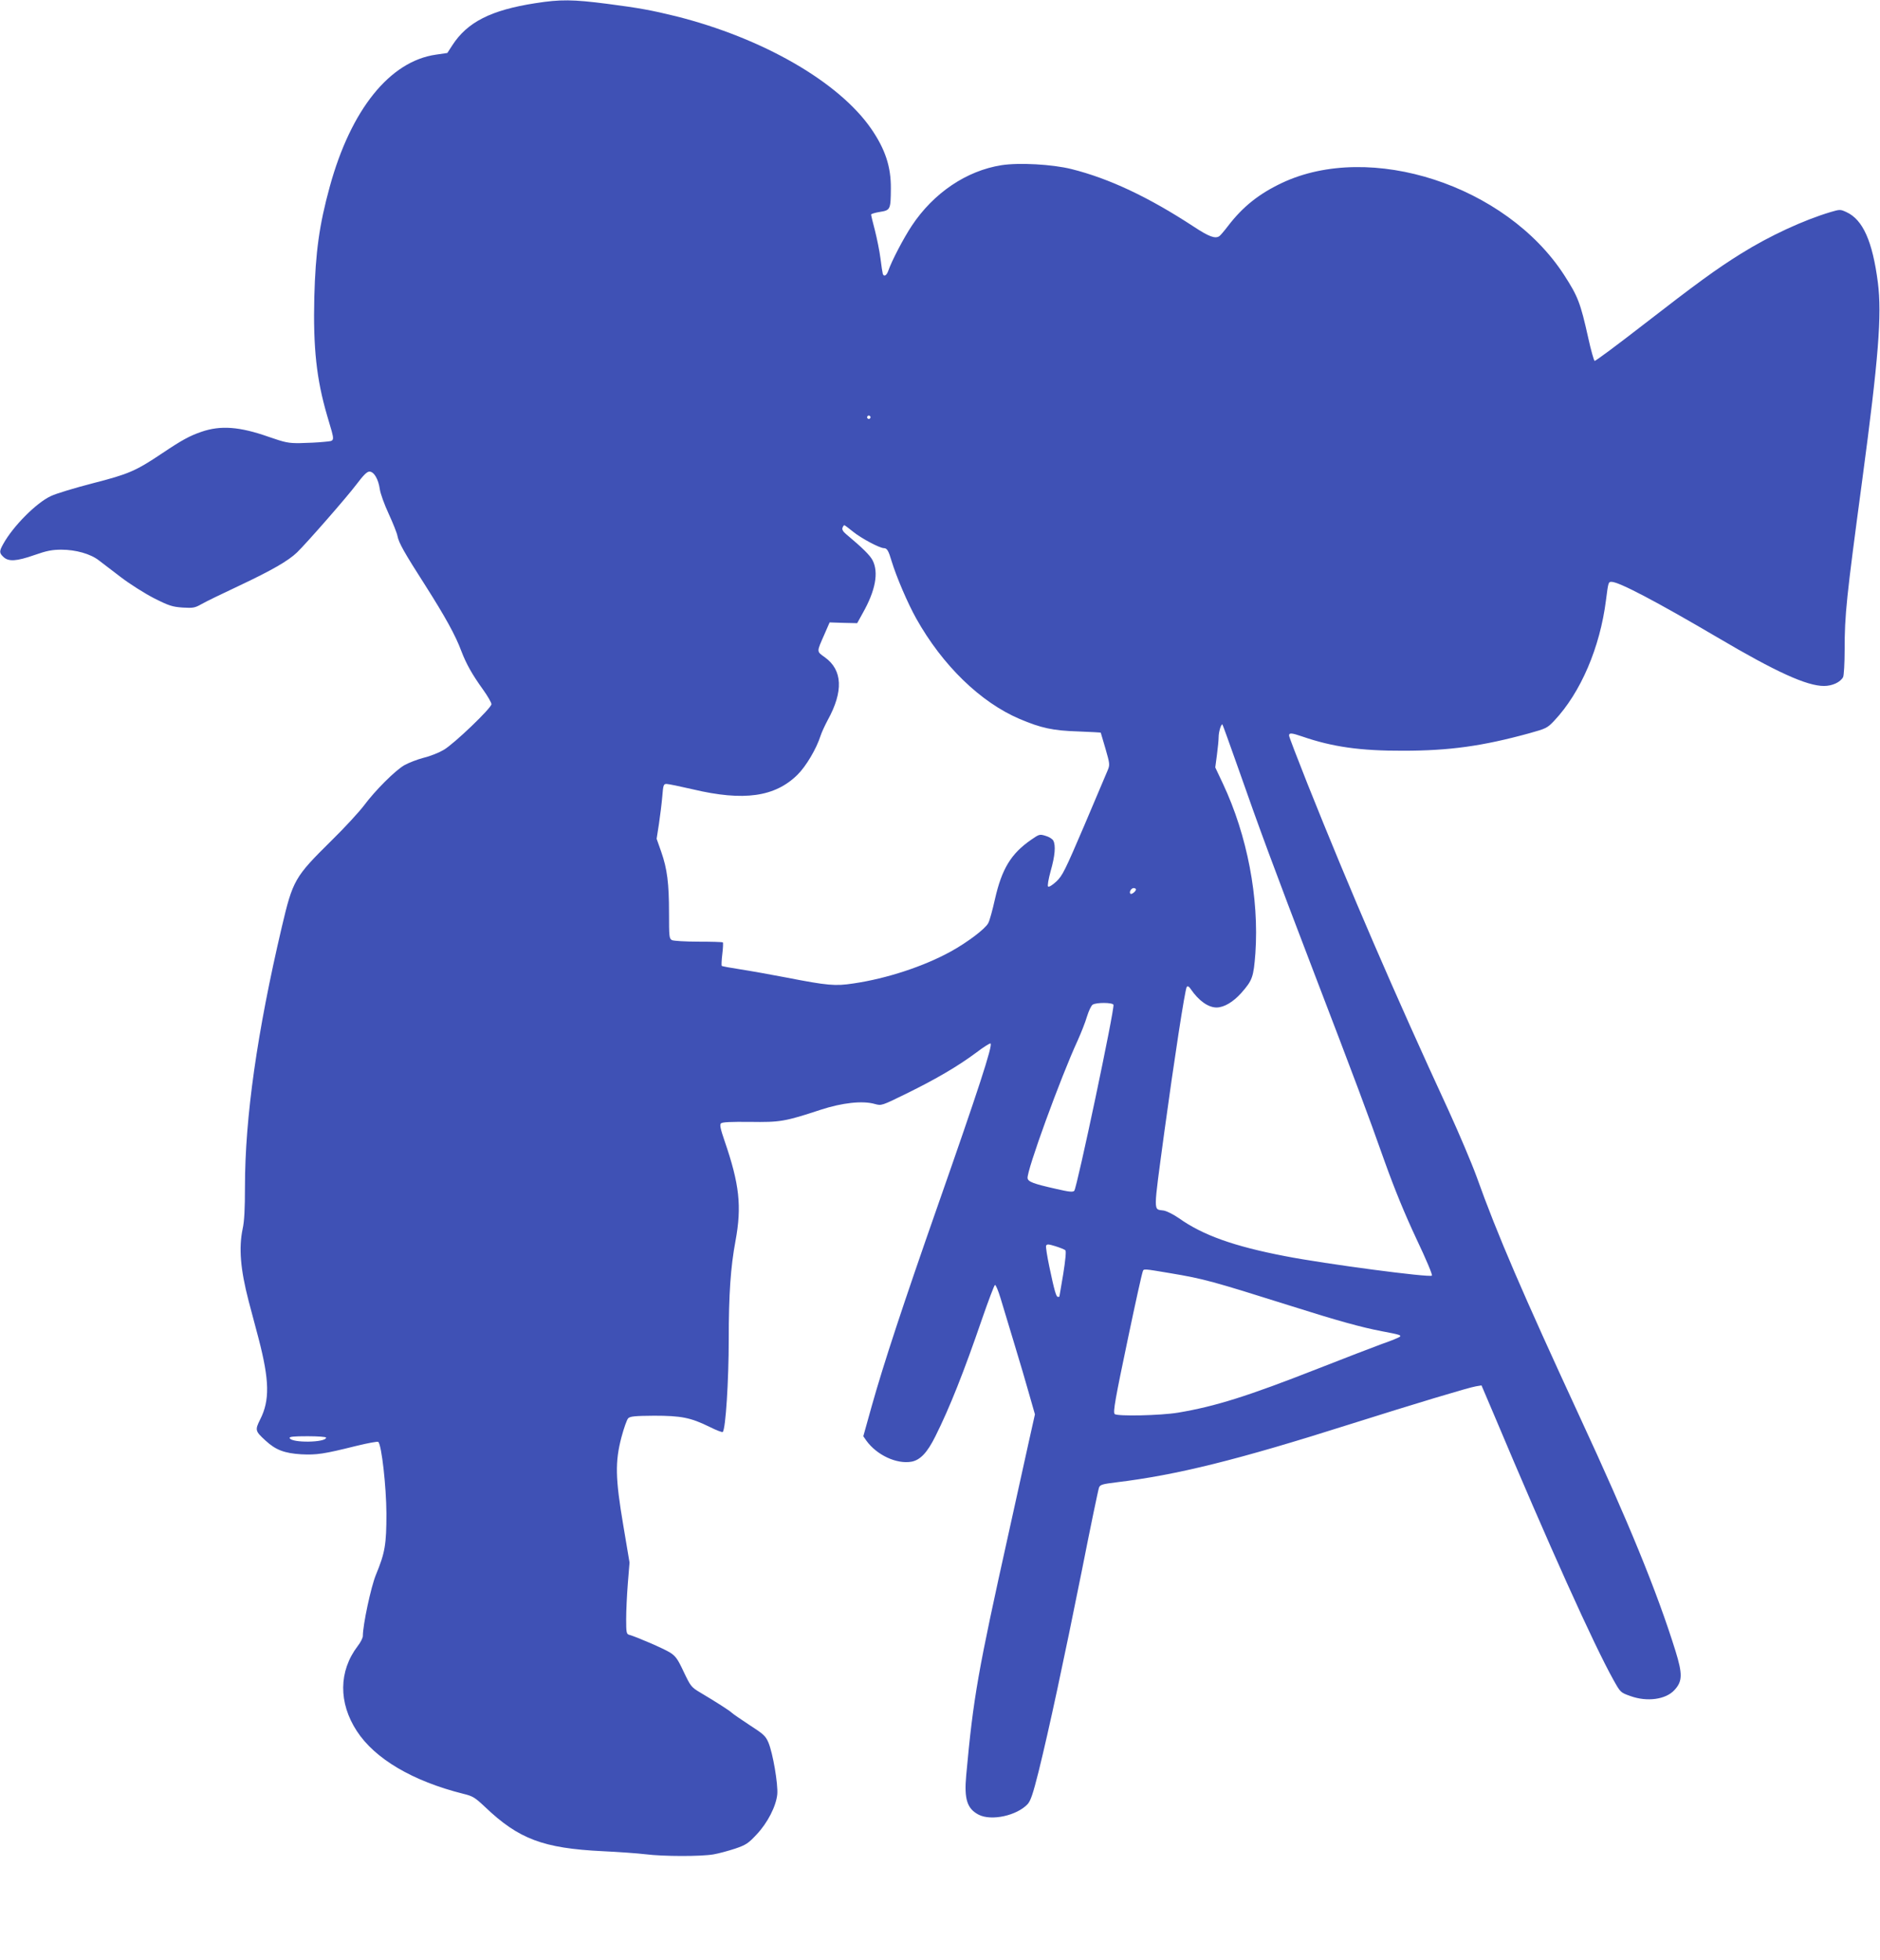 <?xml version="1.0" standalone="no"?>
<!DOCTYPE svg PUBLIC "-//W3C//DTD SVG 20010904//EN"
 "http://www.w3.org/TR/2001/REC-SVG-20010904/DTD/svg10.dtd">
<svg version="1.0" xmlns="http://www.w3.org/2000/svg"
 width="1228pt" height="1280pt" viewBox="0 0 1228 1280"
 preserveAspectRatio="xMidYMid meet">
<g transform="translate(0,1280) scale(0.1,-0.1)"
fill="#3f51b5" stroke="none">
<path d="M3496 12779 c-289 -45 -443 -123 -541 -274 l-33 -51 -75 -11 c-301
-43 -555 -359 -693 -862 -69 -251 -93 -428 -101 -721 -8 -331 14 -536 84 -775
53 -181 56 -162 -23 -171 -38 -4 -107 -7 -154 -8 -76 -1 -98 4 -205 41 -190
67 -314 76 -439 33 -76 -26 -128 -54 -256 -140 -173 -116 -219 -136 -453 -196
-116 -30 -240 -67 -275 -84 -95 -44 -247 -197 -311 -313 -27 -48 -26 -59 2
-85 33 -31 85 -28 202 13 80 28 115 35 176 35 93 0 190 -27 245 -70 21 -16 86
-66 144 -110 59 -45 154 -105 216 -137 99 -50 120 -56 187 -61 69 -4 80 -2
124 23 26 15 137 69 246 120 210 99 320 162 377 217 62 60 323 358 388 444 46
61 69 84 85 84 30 0 59 -50 68 -116 4 -28 30 -100 58 -160 28 -61 54 -126 57
-144 9 -46 44 -108 183 -325 127 -200 197 -325 235 -429 32 -83 70 -151 142
-251 30 -42 54 -84 54 -94 0 -25 -243 -258 -311 -298 -30 -18 -89 -42 -132
-52 -42 -11 -98 -33 -125 -48 -60 -34 -192 -166 -264 -263 -31 -41 -126 -145
-213 -230 -241 -238 -252 -257 -325 -567 -160 -682 -240 -1242 -240 -1693 0
-143 -4 -226 -15 -275 -26 -125 -15 -264 39 -472 13 -48 42 -159 65 -245 71
-273 74 -404 10 -529 -34 -69 -33 -75 36 -138 66 -61 123 -82 232 -89 102 -5
148 2 357 54 77 19 143 31 147 27 22 -22 52 -292 53 -468 0 -202 -9 -256 -69
-401 -32 -78 -85 -326 -85 -399 0 -12 -15 -42 -34 -66 -124 -163 -126 -370 -5
-555 118 -181 364 -326 694 -409 63 -15 77 -24 143 -86 220 -210 380 -270 767
-289 105 -5 231 -14 280 -20 119 -15 364 -15 445 -1 36 6 100 24 143 38 70 24
85 34 139 92 72 76 127 184 135 262 6 66 -29 271 -58 339 -18 42 -32 55 -122
113 -56 37 -109 73 -117 81 -16 15 -100 69 -206 132 -59 35 -63 41 -108 135
-39 84 -53 103 -89 126 -39 25 -222 104 -267 116 -18 5 -20 14 -20 103 0 54 5
159 11 234 l11 135 -41 244 c-52 308 -54 413 -12 574 16 60 36 116 44 124 13
13 43 16 169 17 177 0 239 -12 363 -73 44 -22 83 -37 86 -33 19 20 39 336 39
607 0 290 12 469 44 640 42 227 26 371 -71 653 -27 79 -33 106 -24 115 9 9 64
11 189 10 198 -3 228 2 462 79 141 46 274 61 354 38 44 -12 44 -12 207 68 196
96 338 180 455 267 47 36 90 63 94 60 16 -10 -81 -307 -345 -1060 -226 -645
-354 -1034 -431 -1308 l-55 -197 20 -29 c68 -94 198 -155 296 -137 56 11 102
59 155 166 92 184 185 417 306 770 41 118 78 216 83 218 5 2 21 -36 36 -85 14
-48 55 -182 90 -298 35 -115 80 -267 99 -336 l36 -126 -40 -179 c-22 -99 -80
-363 -130 -589 -203 -915 -232 -1076 -279 -1591 -14 -154 6 -217 82 -256 83
-42 248 -6 319 69 20 22 35 66 72 213 69 279 165 727 282 1310 57 289 108 534
113 546 8 18 24 22 113 33 396 48 791 146 1528 380 405 128 775 240 821 247
l36 6 78 -183 c366 -870 655 -1509 783 -1739 47 -84 47 -84 112 -107 108 -39
230 -23 287 39 53 57 54 104 7 256 -121 388 -307 842 -625 1528 -373 807 -539
1191 -674 1569 -32 88 -114 281 -182 430 -353 764 -644 1438 -924 2139 -65
164 -119 304 -119 312 0 19 16 18 86 -6 197 -68 380 -94 659 -93 302 0 518 30
824 114 111 31 118 34 164 83 172 183 298 477 337 786 15 118 16 120 36 120
49 0 292 -128 694 -364 381 -225 582 -316 694 -316 54 0 107 24 125 58 5 10
10 90 10 178 0 231 11 334 115 1109 106 792 129 1078 102 1290 -35 270 -98
411 -206 460 -39 18 -42 18 -103 0 -177 -53 -398 -155 -584 -271 -161 -100
-295 -198 -638 -464 -170 -132 -314 -239 -319 -237 -5 2 -24 69 -42 151 -51
229 -67 270 -158 411 -380 585 -1265 873 -1843 600 -150 -71 -255 -155 -351
-280 -25 -33 -51 -63 -57 -67 -27 -19 -68 -4 -168 62 -293 192 -551 314 -799
376 -125 31 -342 43 -457 25 -228 -36 -443 -181 -585 -395 -52 -78 -132 -230
-154 -295 -11 -32 -30 -41 -36 -18 -2 6 -9 51 -15 100 -6 48 -23 130 -36 182
-14 52 -25 99 -25 104 0 4 26 12 57 17 69 11 71 15 72 154 1 140 -36 254 -127
387 -211 307 -708 594 -1277 737 -159 39 -240 54 -448 81 -226 29 -307 30
-471 4z m2188 -2710 c-3 -5 -10 -7 -15 -3 -5 3 -7 10 -3 15 3 5 10 7 15 3 5
-3 7 -10 3 -15z m-110 -743 c52 -42 172 -106 200 -106 20 0 30 -17 50 -85 31
-102 105 -275 161 -375 171 -305 419 -546 674 -655 141 -60 219 -77 384 -82
81 -3 147 -7 147 -8 0 -1 14 -49 31 -105 28 -97 29 -105 15 -139 -8 -20 -77
-182 -153 -361 -127 -297 -143 -329 -183 -367 -27 -25 -49 -38 -54 -33 -5 5 2
47 17 102 28 98 34 166 17 198 -6 11 -28 25 -50 31 -39 12 -42 11 -94 -25
-132 -91 -192 -190 -237 -388 -16 -71 -35 -142 -44 -157 -18 -36 -135 -125
-244 -185 -176 -97 -418 -177 -637 -209 -118 -18 -167 -14 -439 39 -99 19
-233 43 -298 53 -65 10 -120 20 -123 23 -2 3 -1 37 4 77 5 39 6 73 4 76 -3 3
-75 5 -159 5 -87 0 -163 5 -174 10 -18 10 -19 23 -19 175 0 198 -12 290 -51
402 l-30 85 15 96 c8 53 18 134 22 180 6 75 8 82 28 82 12 0 89 -16 171 -35
333 -79 537 -50 684 95 56 55 124 170 151 255 7 22 28 67 46 101 104 188 98
328 -18 411 -55 40 -55 32 -3 150 l34 78 90 -3 90 -2 37 67 c83 147 104 264
64 343 -17 33 -64 80 -174 172 -20 17 -27 30 -23 41 4 10 9 17 12 17 3 0 29
-20 59 -44z m2515 -1546 c135 -386 230 -643 491 -1325 277 -723 348 -912 466
-1245 65 -181 130 -339 205 -499 66 -139 107 -237 102 -242 -14 -14 -697 76
-958 127 -334 64 -538 137 -693 247 -36 25 -79 47 -101 51 -69 11 -69 -32 4
511 62 455 136 940 147 950 7 7 15 2 26 -15 52 -76 114 -120 169 -120 49 1
107 35 161 95 73 83 80 103 92 259 25 362 -53 770 -212 1108 l-50 106 11 83
c6 45 11 97 11 115 0 34 17 90 25 82 2 -2 49 -132 104 -288z m-669 -789 c0
-12 -29 -35 -36 -28 -11 10 5 37 21 37 8 0 15 -4 15 -9z m-147 -753 c9 -25
-238 -1195 -256 -1215 -9 -10 -35 -7 -117 12 -152 34 -184 47 -188 70 -7 47
217 661 327 899 22 49 50 119 61 157 12 38 28 73 38 78 25 15 129 14 135 -1z
m-314 -1604 c6 -5 0 -66 -14 -154 -14 -80 -25 -146 -25 -147 0 -2 -4 -3 -10
-3 -11 0 -23 40 -56 198 -14 67 -24 129 -21 136 5 12 15 11 61 -3 31 -10 60
-21 65 -27z m684 -149 c221 -37 271 -51 792 -215 297 -94 457 -139 595 -165
111 -21 124 -25 114 -35 -5 -5 -58 -27 -119 -48 -60 -22 -247 -94 -415 -160
-461 -181 -671 -247 -915 -288 -115 -19 -398 -25 -414 -9 -12 12 4 100 88 500
51 243 88 410 96 433 6 16 6 16 178 -13z m-5513 -1074 c0 -33 -227 -36 -238
-3 -3 9 25 12 117 12 68 0 121 -4 121 -9z"/>
</g>
</svg>

